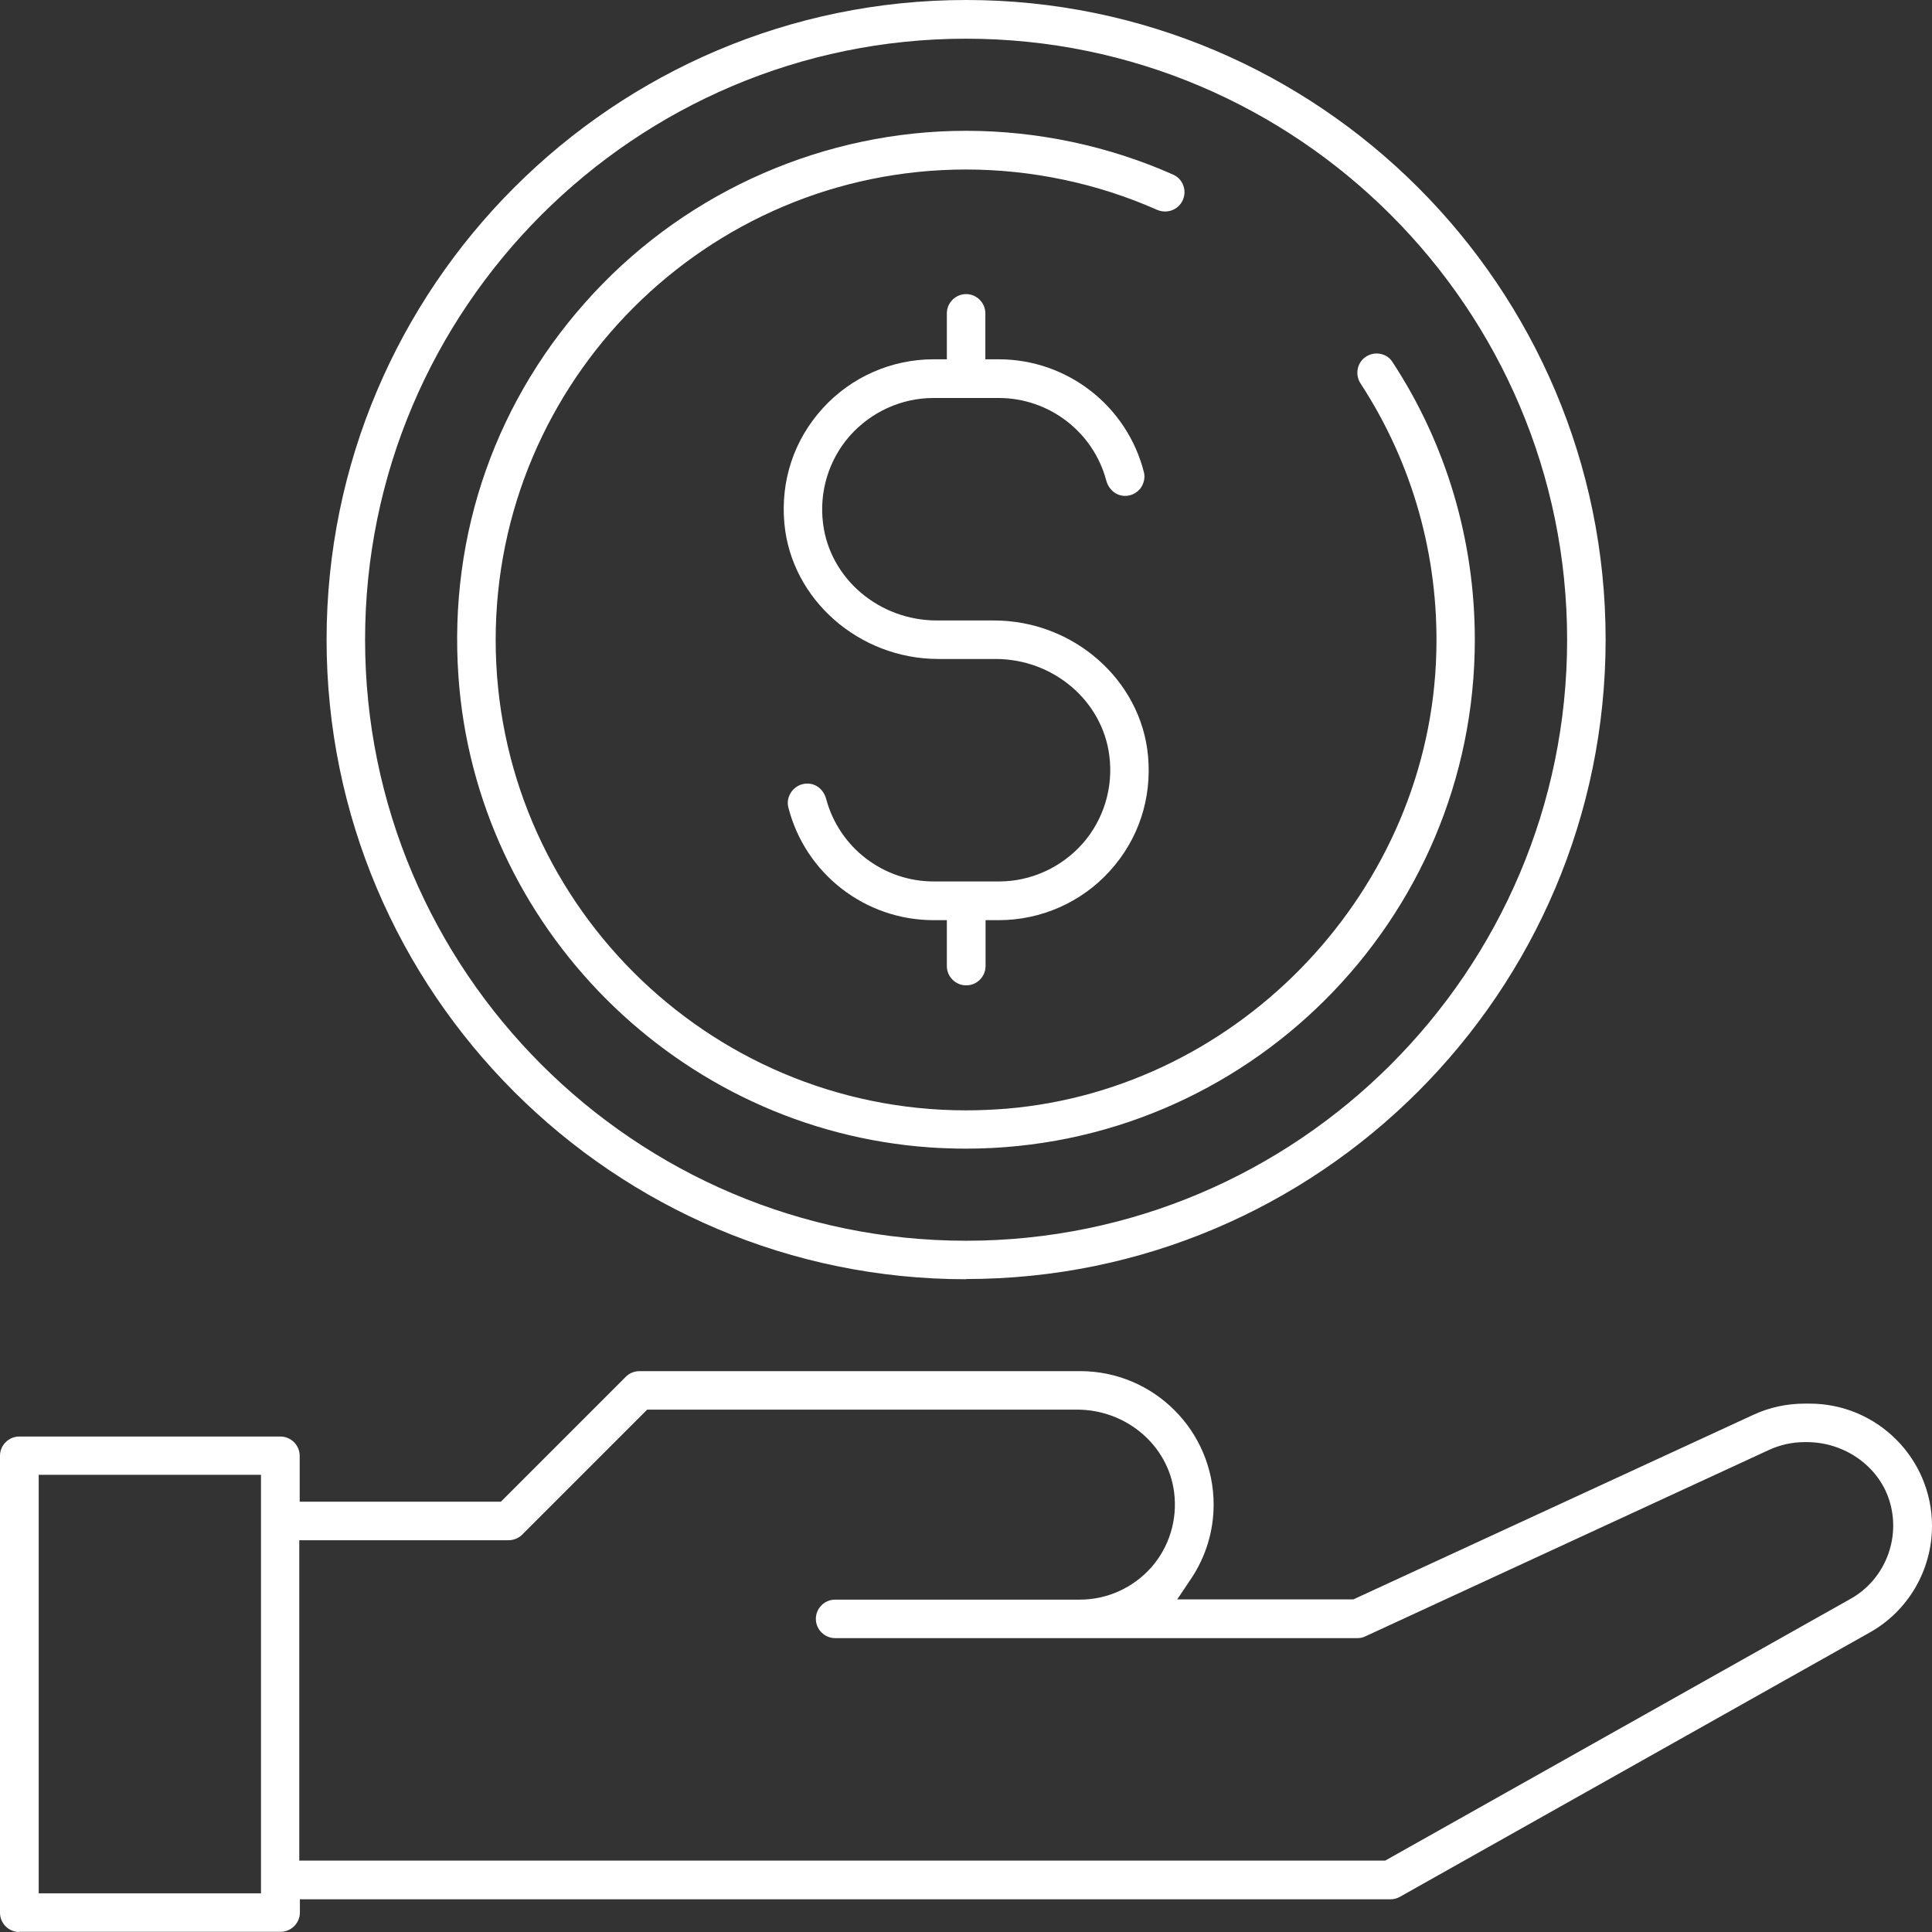 <?xml version="1.0" encoding="UTF-8"?>
<svg id="Layer_2" data-name="Layer 2" xmlns="http://www.w3.org/2000/svg" viewBox="0 0 93.35 93.35">
  <rect x="0" y="0" width="93.35" height="93.35" fill="#333333" stroke="none"/>
  <defs>
    <style>
      .cls-1 {
        fill: #fff;
        stroke-width: 0px;
      }
    </style>
  </defs>
  <g id="Layer_1-2" data-name="Layer 1">
    <g>
      <path class="cls-1" d="m.93,93.35c-.51,0-.93-.42-.93-.93v-22.08c0-.51.42-.93.93-.93h12.62c.51,0,.93.42.93.93v2.22h9.72l6.04-6.04c.17-.17.41-.27.66-.27h21.29c3.56,0,6.45,2.89,6.45,6.45,0,1.28-.38,2.52-1.09,3.58l-.67,1h8.51l19.33-8.92c.77-.36,1.62-.54,2.48-.54h.24c3.26,0,5.91,2.65,5.91,5.91,0,2.13-1.15,4.11-3.01,5.15l-22.7,12.77c-.14.08-.3.12-.46.12H14.49v.64c0,.51-.42.93-.93.93H.93Zm.93-1.87h10.75v-20.22H1.87v20.22Zm12.62-1.58h52.45l22.49-12.65c1.67-.94,2.45-2.95,1.86-4.78-.53-1.64-2.16-2.79-3.98-2.79h-.11c-.59,0-1.17.13-1.7.37l-19.51,9.01c-.12.06-.25.09-.39.09h-25.24c-.51,0-.93-.42-.93-.93s.42-.93.93-.93h11.83c1.32,0,2.57-.57,3.45-1.56.87-.99,1.27-2.31,1.1-3.63-.29-2.27-2.31-3.99-4.69-3.99h-20.77l-6.04,6.04c-.17.17-.41.27-.66.27h-10.11v15.49Z"/>
      <path class="cls-1" d="m46.68,61.81c-17.04,0-30.9-13.86-30.9-30.9S29.64,0,46.68,0s30.9,13.86,30.9,30.9-13.86,30.9-30.9,30.9Zm0-59.94c-16.01,0-29.04,13.03-29.04,29.04s13.03,29.04,29.04,29.04,29.04-13.03,29.04-29.04S62.69,1.87,46.68,1.87Z"/>
      <path class="cls-1" d="m46.68,55.5c-.58,0-1.17-.02-1.76-.06-12.13-.85-21.93-10.64-22.77-22.77-.48-6.9,1.84-13.47,6.55-18.52,4.64-4.98,11.2-7.83,17.98-7.83,3.43,0,6.89.73,10.01,2.12.23.1.41.3.49.54.09.25.06.52-.06.75-.16.3-.48.49-.82.49-.13,0-.27-.03-.39-.08-2.88-1.28-6.07-1.95-9.23-1.95-12.53,0-22.73,10.2-22.73,22.73s10.2,22.73,22.73,22.73c.64,0,1.29-.03,1.94-.08,11.37-.95,20.5-10.64,20.78-22.06.12-4.64-1.15-9.13-3.66-12.98-.27-.41-.18-.97.21-1.26.16-.12.36-.19.56-.19.32,0,.61.15.77.41,2.61,3.98,3.98,8.63,3.98,13.42,0,13.56-11.03,24.59-24.59,24.59Z"/>
      <path class="cls-1" d="m46.68,47.61c-.51,0-.93-.42-.93-.93v-2.22h-.64c-3.31,0-6.2-2.24-7.02-5.45-.07-.27,0-.55.17-.78.18-.23.45-.37.75-.37.43,0,.79.3.91.75.63,2.35,2.77,3.98,5.19,3.98h3.16c1.54,0,3.01-.67,4.04-1.83,1.02-1.16,1.49-2.71,1.29-4.25-.34-2.66-2.71-4.67-5.5-4.67h-2.76c-3.83,0-7.1-2.87-7.44-6.54-.19-2.07.46-4.04,1.85-5.57,1.37-1.51,3.32-2.37,5.36-2.37h.64v-2.22c0-.51.42-.93.93-.93s.93.42.93.93v2.22h.64c3.31,0,6.2,2.24,7.02,5.45.07.27,0,.55-.16.78-.18.23-.45.37-.75.37-.43,0-.79-.3-.91-.75-.63-2.35-2.77-3.98-5.19-3.98h-3.16c-1.54,0-3.01.67-4.04,1.83-1.02,1.16-1.49,2.71-1.29,4.25.34,2.66,2.71,4.67,5.5,4.67h2.76c3.83,0,7.1,2.87,7.44,6.54.19,2.07-.46,4.04-1.85,5.57-1.37,1.51-3.32,2.37-5.36,2.37h-.64v2.22c0,.51-.42.93-.93.93Z"/>
    </g>
  </g>
</svg>